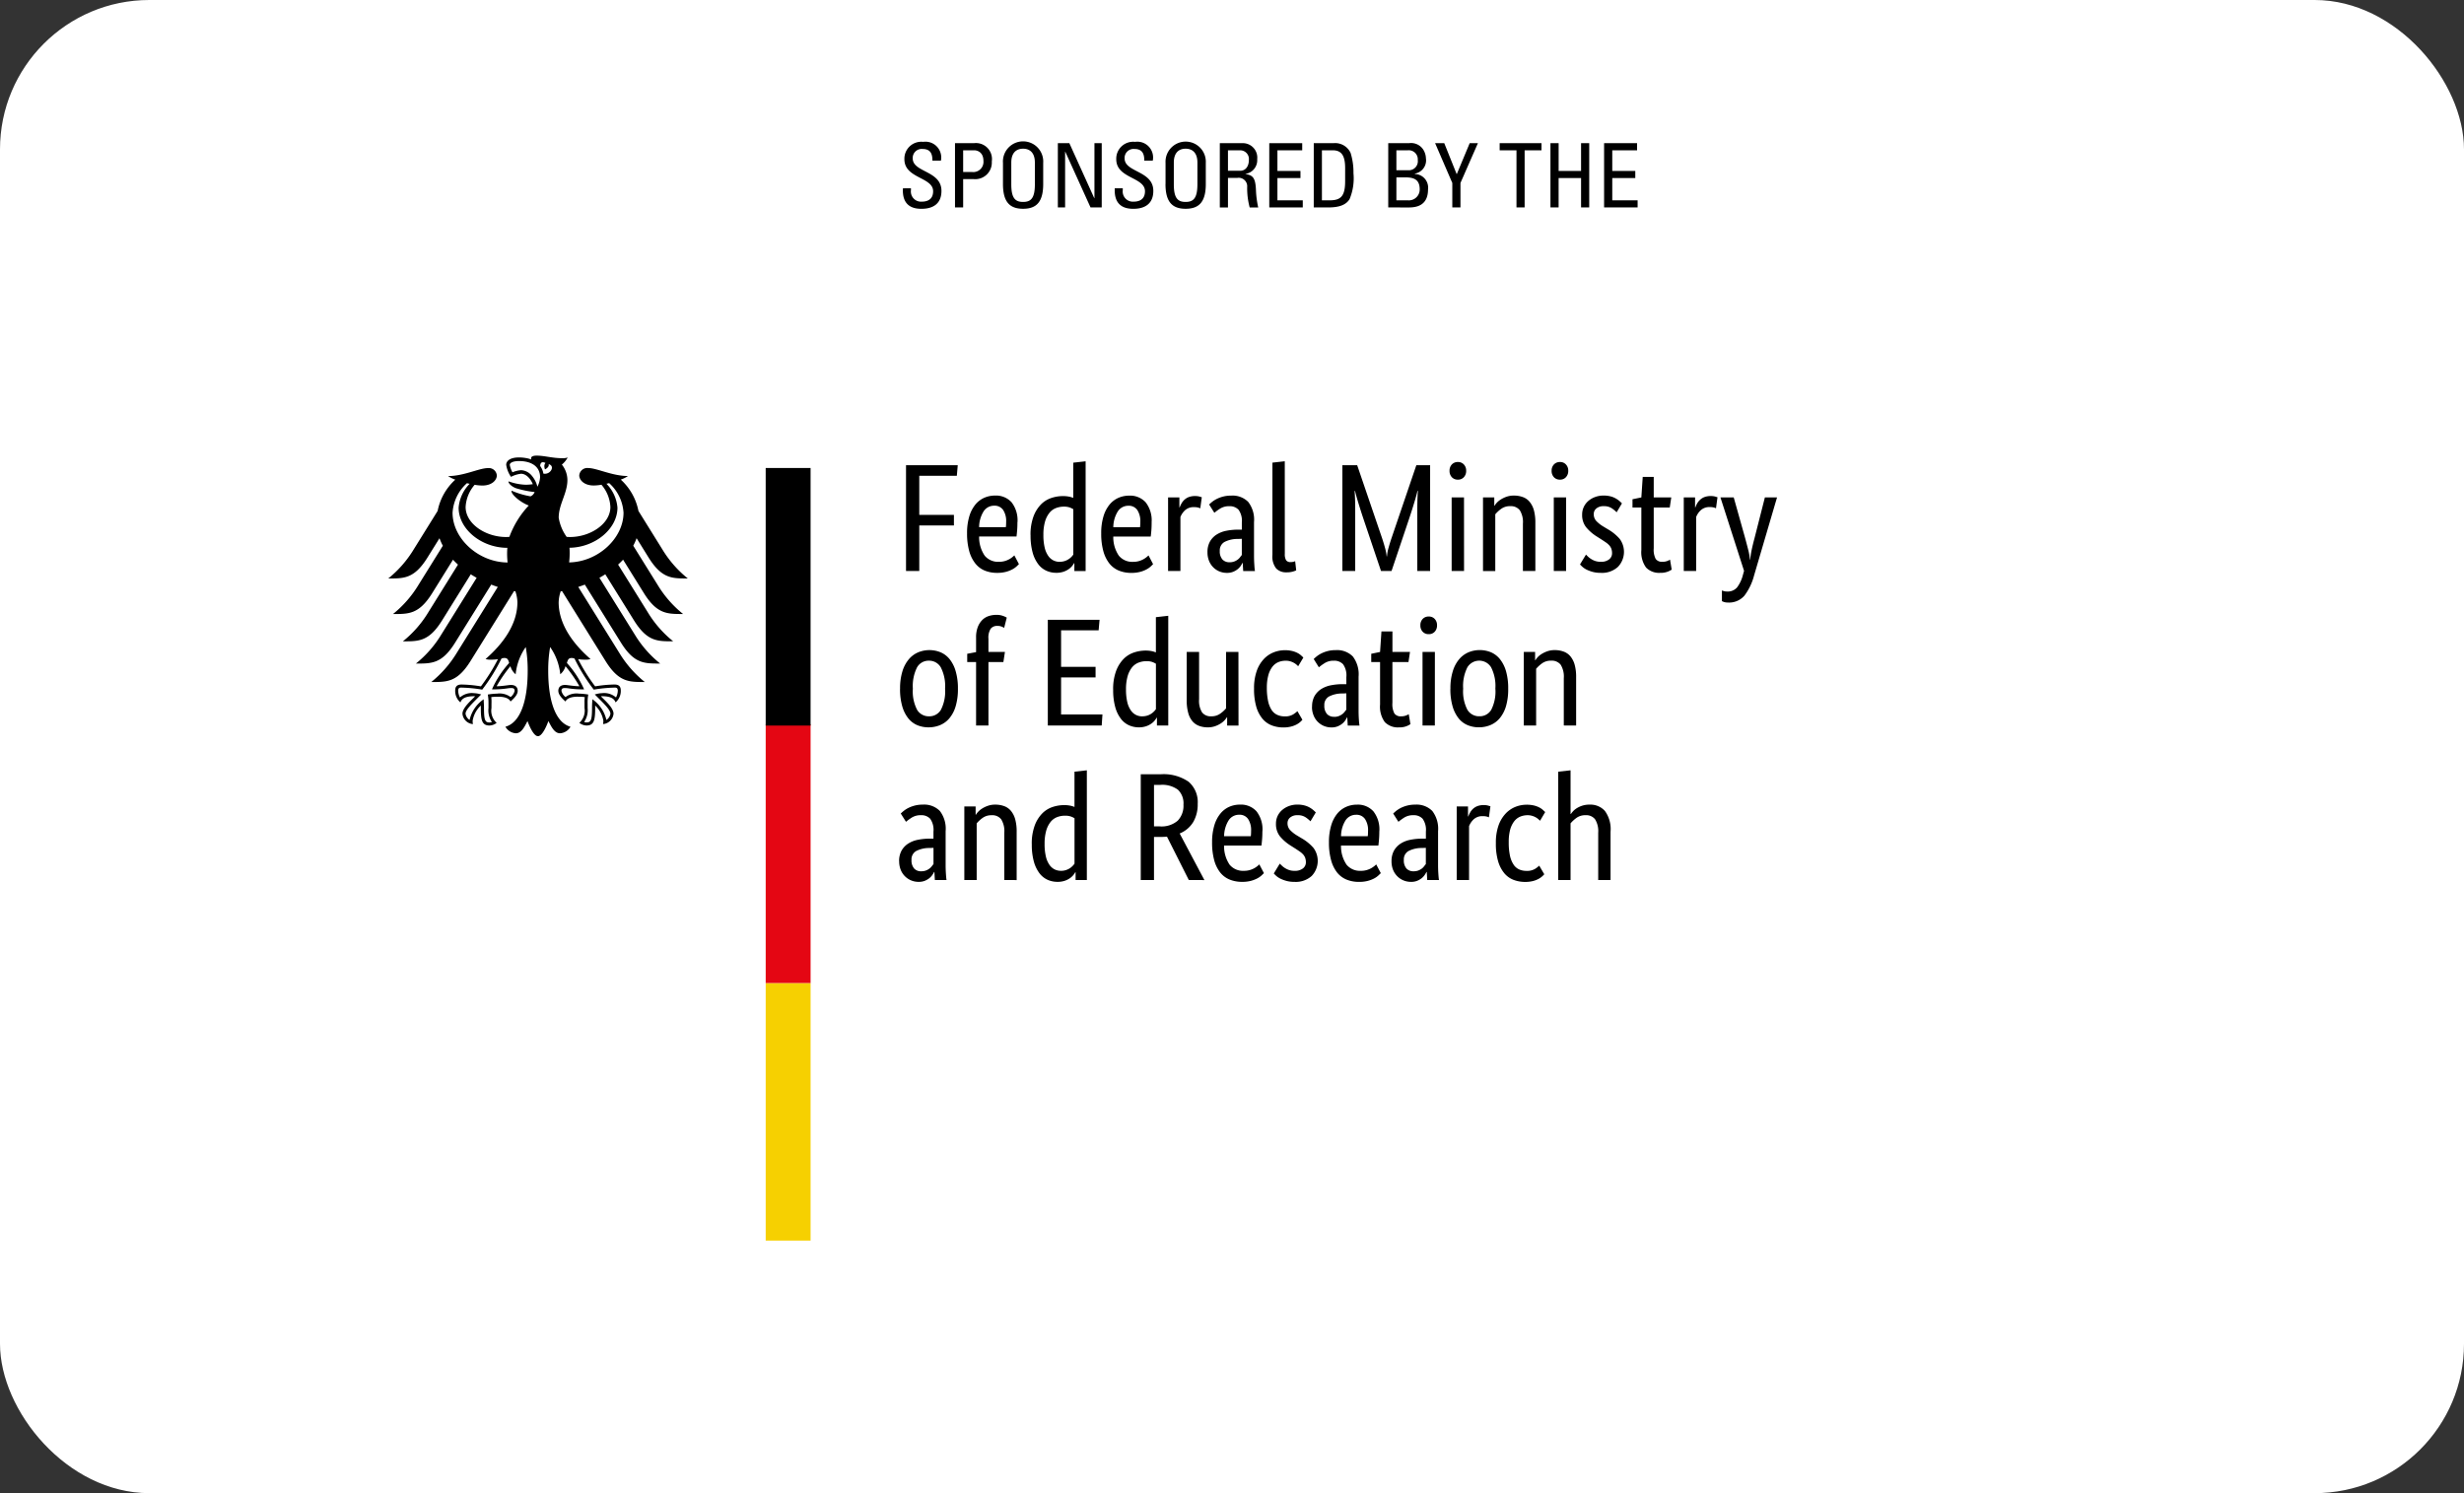<?xml version="1.0" encoding="UTF-8"?>
<svg xmlns="http://www.w3.org/2000/svg" xmlns:xlink="http://www.w3.org/1999/xlink" width="330" height="200" viewBox="0 0 330 200">
  <rect x="0" y="0" width="330" height="200" fill="#333333" stroke="none"/>
  <defs>
    <clipPath id="clip-path">
      <rect id="Rechteck_60" data-name="Rechteck 60" width="186" height="147.171" fill="none"></rect>
    </clipPath>
  </defs>
  <g id="logo_fmer" transform="translate(-1178 -8665)">
    <rect id="Rechteck_58" data-name="Rechteck 58" width="330" height="200" rx="20" transform="translate(1178 8665)" fill="#fff"></rect>
    <g id="Gruppe_90" data-name="Gruppe 90" transform="translate(1230 8684)">
      <g id="Gruppe_89" data-name="Gruppe 89" transform="translate(0 0)" clip-path="url(#clip-path)">
        <path id="Pfad_49" data-name="Pfad 49" d="M50.725,45.84V31.676h6.928l-.122,1.415H52.5v5.234h4.641v1.418H52.5v6.1Zm14.921-6.53c0,.426-.014.79-.04,1.1s-.055.578-.082.811H60.515a4.417,4.417,0,0,0,.747,2.568,2.318,2.318,0,0,0,1.911.82,2.715,2.715,0,0,0,.776-.1,3.023,3.023,0,0,0,.6-.246,2.79,2.79,0,0,0,.429-.288c.115-.095.2-.17.256-.225l.614,1.17c-.069.069-.17.168-.308.3a2.762,2.762,0,0,1-.551.389,3.881,3.881,0,0,1-.859.339,4.476,4.476,0,0,1-1.206.143,4.318,4.318,0,0,1-1.666-.308A3.143,3.143,0,0,1,60,44.824a4.635,4.635,0,0,1-.809-1.642A8.728,8.728,0,0,1,58.9,40.79a7.672,7.672,0,0,1,.3-2.268,4.553,4.553,0,0,1,.808-1.572,3.221,3.221,0,0,1,1.186-.912,3.544,3.544,0,0,1,1.452-.3,2.812,2.812,0,0,1,2.208.893,3.919,3.919,0,0,1,.8,2.678M62.54,37.095a1.658,1.658,0,0,0-1.411.739,4.044,4.044,0,0,0-.614,2.135h3.577a2.2,2.2,0,0,0,.032-.3c.007-.128.011-.268.011-.419a2.671,2.671,0,0,0-.409-1.591,1.372,1.372,0,0,0-1.186-.565M67.4,41.057a6.985,6.985,0,0,1,.389-2.5,4.629,4.629,0,0,1,1-1.622,3.481,3.481,0,0,1,1.39-.871,4.9,4.9,0,0,1,1.554-.257,4.177,4.177,0,0,1,.817.071,2.842,2.842,0,0,1,.572.174v-4.72l1.657-.185v14.7H73.272V44.792h-.043a2.351,2.351,0,0,1-.224.339,2.264,2.264,0,0,1-.449.431,2.768,2.768,0,0,1-.716.37,2.958,2.958,0,0,1-1,.152,3.193,3.193,0,0,1-1.317-.278,2.824,2.824,0,0,1-1.095-.882,4.617,4.617,0,0,1-.746-1.559,8.451,8.451,0,0,1-.276-2.309m3.884,3.551a2.142,2.142,0,0,0,1.227-.36,2.193,2.193,0,0,0,.379-.317,2.4,2.4,0,0,0,.234-.288V37.567a2.473,2.473,0,0,0-.521-.247,2.341,2.341,0,0,0-.746-.1,2.919,2.919,0,0,0-1.073.2,2.069,2.069,0,0,0-.868.646,3.36,3.36,0,0,0-.584,1.17,6.246,6.246,0,0,0-.214,1.764,7.171,7.171,0,0,0,.173,1.716,3.247,3.247,0,0,0,.481,1.107,1.838,1.838,0,0,0,.7.606,1.877,1.877,0,0,0,.817.185m12.326-5.3c0,.426-.014.79-.038,1.1s-.056.578-.084.811H78.484a4.387,4.387,0,0,0,.747,2.568,2.314,2.314,0,0,0,1.911.82,2.706,2.706,0,0,0,.775-.1,2.881,2.881,0,0,0,.6-.246,2.808,2.808,0,0,0,.43-.288c.115-.095.2-.17.257-.225l.611,1.17c-.069.069-.169.168-.306.3a2.737,2.737,0,0,1-.552.389,3.868,3.868,0,0,1-.857.339,4.476,4.476,0,0,1-1.206.143,4.3,4.3,0,0,1-1.665-.308,3.152,3.152,0,0,1-1.269-.953,4.656,4.656,0,0,1-.806-1.642,8.723,8.723,0,0,1-.287-2.392,7.624,7.624,0,0,1,.3-2.268,4.551,4.551,0,0,1,.806-1.572,3.243,3.243,0,0,1,1.186-.912,3.538,3.538,0,0,1,1.451-.3,2.806,2.806,0,0,1,2.208.893,3.912,3.912,0,0,1,.8,2.678m-3.106-2.216a1.658,1.658,0,0,0-1.411.739,4.057,4.057,0,0,0-.613,2.135H82.06a2.448,2.448,0,0,0,.032-.3c.007-.128.011-.268.011-.419a2.68,2.68,0,0,0-.409-1.591,1.372,1.372,0,0,0-1.186-.565m9.628.349a1.223,1.223,0,0,0-.265-.1,2,2,0,0,0-.551-.062A1.687,1.687,0,0,0,88.1,37.7a2.459,2.459,0,0,0-.625.912V45.84H85.822V35.987h1.514V37.32h.04a3.289,3.289,0,0,1,.267-.565,1.973,1.973,0,0,1,.409-.492,1.807,1.807,0,0,1,.582-.339,2.394,2.394,0,0,1,.806-.122,2.094,2.094,0,0,1,.563.062c.146.04.256.076.335.1Zm.963,5.891a2.85,2.85,0,0,1,.327-1.436,2.674,2.674,0,0,1,.878-.934,3.777,3.777,0,0,1,1.3-.514,7.808,7.808,0,0,1,1.585-.154H95.7v-.944a2.547,2.547,0,0,0-.44-1.724,1.613,1.613,0,0,0-1.238-.473,2.2,2.2,0,0,0-1.225.319,6.991,6.991,0,0,0-.776.563l-.7-1.109c.11-.109.25-.232.419-.37a3.5,3.5,0,0,1,.625-.389,4.316,4.316,0,0,1,.837-.308,4.2,4.2,0,0,1,1.063-.124,2.955,2.955,0,0,1,2.289.842,3.9,3.9,0,0,1,.778,2.709v4.5c0,.423.014.837.044,1.239a8.018,8.018,0,0,0,.08.813H95.883l-.065-1.089h-.041a2.431,2.431,0,0,1-.243.422,2.09,2.09,0,0,1-.411.43,2.375,2.375,0,0,1-.593.339,2.118,2.118,0,0,1-.816.143,2.6,2.6,0,0,1-1.032-.2,2.539,2.539,0,0,1-.838-.574,2.587,2.587,0,0,1-.552-.874,3.022,3.022,0,0,1-.194-1.1M94.06,44.67a1.705,1.705,0,0,0,.615-.1,1.93,1.93,0,0,0,.459-.246A1.569,1.569,0,0,0,95.461,44c.091-.115.166-.214.236-.3V41.529l-.532.019a3.8,3.8,0,0,0-1.8.411,1.287,1.287,0,0,0-.618,1.191,1.635,1.635,0,0,0,.349,1.14,1.243,1.243,0,0,0,.96.379m7.4-1.129a1.594,1.594,0,0,0,.172.861.69.69,0,0,0,.6.246,1.466,1.466,0,0,0,.378-.04,1.378,1.378,0,0,0,.236-.082l.141,1.232a3.7,3.7,0,0,1-.451.163,3.009,3.009,0,0,1-.876.1,1.826,1.826,0,0,1-1.35-.512,2.565,2.565,0,0,1-.51-1.827V31.327l1.655-.185Zm19.461-11.864V45.84H119.2V37.854q0-.616.008-1.15t.032-.944c.014-.273.027-.485.041-.636h-.062q-.1.472-.419,1.529t-.724,2.268L115.75,45.84h-1.41l-2.331-6.918q-.406-1.212-.724-2.268t-.419-1.529h-.059c.011.163.023.382.037.657s.025.585.033.934.008.728.008,1.139V45.84h-1.72V31.676h1.985l3.333,9.77c.15.452.284.893.4,1.323a6.421,6.421,0,0,1,.214,1.12h.04a5.38,5.38,0,0,1,.2-1.109q.173-.637.4-1.313l3.333-9.791ZM125.46,45.84H123.8V35.987h1.655Zm-.816-12.235a1.066,1.066,0,0,1-.82-.328,1.212,1.212,0,0,1-.306-.863,1.184,1.184,0,0,1,.306-.841,1.071,1.071,0,0,1,.82-.328,1.032,1.032,0,0,1,.791.328,1.174,1.174,0,0,1,.309.841,1.2,1.2,0,0,1-.309.863,1.027,1.027,0,0,1-.791.328m8.7,12.235V39.495a2.975,2.975,0,0,0-.419-1.794,1.511,1.511,0,0,0-1.279-.544,1.965,1.965,0,0,0-1.224.37,4.332,4.332,0,0,0-.778.718v7.6H128V35.987h1.51v1.107h.043a2.088,2.088,0,0,1,.264-.36,2.605,2.605,0,0,1,.534-.451,3.8,3.8,0,0,1,.775-.381,2.988,2.988,0,0,1,1.022-.163,3.439,3.439,0,0,1,1.186.2,2.09,2.09,0,0,1,.9.625,3.064,3.064,0,0,1,.577,1.12,6.236,6.236,0,0,1,.2,1.694V45.84Zm5.785,0H137.48V35.987h1.653Zm-.816-12.235a1.06,1.06,0,0,1-.817-.328,1.2,1.2,0,0,1-.306-.863,1.173,1.173,0,0,1,.306-.841,1.065,1.065,0,0,1,.817-.328,1.032,1.032,0,0,1,.794.328,1.174,1.174,0,0,1,.309.841,1.2,1.2,0,0,1-.309.863,1.027,1.027,0,0,1-.794.328m7.583,4.373a3.964,3.964,0,0,0-.593-.5,1.84,1.84,0,0,0-1.124-.319,1.466,1.466,0,0,0-1,.308.947.947,0,0,0-.346.739,1.331,1.331,0,0,0,.317.912,4.412,4.412,0,0,0,.971.771l.614.37a6.091,6.091,0,0,1,1.573,1.283,2.912,2.912,0,0,1-.236,3.746,3.149,3.149,0,0,1-2.322.8,3.95,3.95,0,0,1-1.04-.122,4.672,4.672,0,0,1-.79-.287,2.6,2.6,0,0,1-.561-.359,3.41,3.41,0,0,1-.367-.36l.8-1.315c.08.084.176.177.291.288a2.617,2.617,0,0,0,.422.317,2.5,2.5,0,0,0,.55.257,2.262,2.262,0,0,0,.72.1,1.689,1.689,0,0,0,1.121-.328,1.015,1.015,0,0,0,.387-.8,1.852,1.852,0,0,0-.089-.606,1.468,1.468,0,0,0-.276-.46,2.746,2.746,0,0,0-.448-.392c-.18-.122-.385-.26-.617-.409l-.615-.392a5.872,5.872,0,0,1-1.436-1.252,2.619,2.619,0,0,1-.525-1.684,2.345,2.345,0,0,1,.217-1.015,2.41,2.41,0,0,1,.6-.8,2.93,2.93,0,0,1,.909-.533,3.187,3.187,0,0,1,1.117-.2,3.708,3.708,0,0,1,.98.113,2.8,2.8,0,0,1,.7.288,3.2,3.2,0,0,1,.492.348c.132.117.234.216.316.3Zm7.113-.637h-2.144V42.8a2.694,2.694,0,0,0,.262,1.426,1.025,1.025,0,0,0,.9.381,1.769,1.769,0,0,0,.633-.1,2.4,2.4,0,0,0,.389-.184l.223,1.334a2.86,2.86,0,0,1-.492.256,2.576,2.576,0,0,1-1.04.174,2.424,2.424,0,0,1-1.9-.708,3.5,3.5,0,0,1-.633-2.351V37.341h-1.186V36.232l1.186-.245.185-2.75h1.473v2.75h2.348Zm6.194.1a1.277,1.277,0,0,0-.271-.1,1.982,1.982,0,0,0-.547-.062,1.693,1.693,0,0,0-1.219.422,2.394,2.394,0,0,0-.62.912V45.84h-1.658V35.987h1.513V37.32h.041a3.262,3.262,0,0,1,.262-.565,2.05,2.05,0,0,1,.414-.492,1.771,1.771,0,0,1,.581-.339,2.391,2.391,0,0,1,.805-.122,2.126,2.126,0,0,1,.565.062c.142.04.254.076.335.1Zm8.175-1.456-3.066,10.426a7.736,7.736,0,0,1-1.3,2.731,2.718,2.718,0,0,1-2.22.923,1.634,1.634,0,0,1-.512-.071,3.031,3.031,0,0,1-.282-.114V48.446c.07.027.157.058.264.092a1.538,1.538,0,0,0,.429.052,1.639,1.639,0,0,0,1.339-.555,4.732,4.732,0,0,0,.789-1.7l.143-.512L159.8,35.987h1.779l1.532,5.459c.15.562.29,1.084.411,1.57a7.792,7.792,0,0,1,.225,1.3h.04a10.6,10.6,0,0,1,.194-1.294c.1-.478.228-1,.378-1.559l1.393-5.48ZM49.929,61.611a7.711,7.711,0,0,1,.316-2.34,4.544,4.544,0,0,1,.859-1.61,3.349,3.349,0,0,1,1.247-.925,3.942,3.942,0,0,1,3.014,0,3.126,3.126,0,0,1,1.206.925,4.56,4.56,0,0,1,.806,1.61,8.16,8.16,0,0,1,.3,2.34,7.986,7.986,0,0,1-.308,2.36,4.476,4.476,0,0,1-.848,1.611,3.261,3.261,0,0,1-1.257.912,4.011,4.011,0,0,1-1.514.288,3.9,3.9,0,0,1-1.511-.288,3.045,3.045,0,0,1-1.206-.912,4.642,4.642,0,0,1-.808-1.6,8.287,8.287,0,0,1-.3-2.371m6.03,0a5.47,5.47,0,0,0-.573-2.863,1.8,1.8,0,0,0-1.595-.893,1.775,1.775,0,0,0-1.584.893,5.569,5.569,0,0,0-.562,2.863,5.31,5.31,0,0,0,.573,2.833,1.809,1.809,0,0,0,1.594.861,1.787,1.787,0,0,0,1.584-.861,5.377,5.377,0,0,0,.563-2.833m7.809-3.572h-2v8.5H60.108v-8.5H58.921V56.931l1.187-.225v-1.97a3.789,3.789,0,0,1,.224-1.377,2.718,2.718,0,0,1,.593-.944,2.146,2.146,0,0,1,.859-.533,3.251,3.251,0,0,1,1.043-.165,2.468,2.468,0,0,1,.9.144,2.823,2.823,0,0,1,.49.225l-.348,1.375a1.922,1.922,0,0,0-.348-.174,1.448,1.448,0,0,0-.551-.092,1.1,1.1,0,0,0-.9.37,2.194,2.194,0,0,0-.306,1.356v1.764h2.208ZM76.522,53.79H71.493v4.887h4.619v1.415H71.493v4.968h5.54l-.1,1.478H69.715V52.374h6.931Zm1.943,7.965a7.017,7.017,0,0,1,.387-2.5,4.607,4.607,0,0,1,1-1.622,3.5,3.5,0,0,1,1.392-.872A4.943,4.943,0,0,1,82.8,56.5a4.042,4.042,0,0,1,.816.073,2.72,2.72,0,0,1,.573.174v-4.72l1.657-.187v14.7H84.33V65.489h-.041a2.162,2.162,0,0,1-.225.339,2.263,2.263,0,0,1-.449.431,2.714,2.714,0,0,1-.714.37,2.965,2.965,0,0,1-1,.154,3.187,3.187,0,0,1-1.316-.278,2.836,2.836,0,0,1-1.094-.883,4.58,4.58,0,0,1-.747-1.559,8.391,8.391,0,0,1-.275-2.308m3.882,3.55a2.176,2.176,0,0,0,.7-.1,2.089,2.089,0,0,0,.533-.257,2.265,2.265,0,0,0,.375-.317,2.1,2.1,0,0,0,.236-.287V58.266a2.441,2.441,0,0,0-.521-.247,2.342,2.342,0,0,0-.747-.1,2.934,2.934,0,0,0-1.073.2,2.107,2.107,0,0,0-.87.646,3.393,3.393,0,0,0-.581,1.17,6.3,6.3,0,0,0-.216,1.764,7.222,7.222,0,0,0,.174,1.714,3.2,3.2,0,0,0,.481,1.107,1.8,1.8,0,0,0,1.513.791m12.9,1.232H93.733V65.429H93.7a2.173,2.173,0,0,1-.268.359,2.654,2.654,0,0,1-.521.452,3.7,3.7,0,0,1-.768.381,2.885,2.885,0,0,1-1,.163,3.312,3.312,0,0,1-1.175-.2,2.157,2.157,0,0,1-.89-.625,2.916,2.916,0,0,1-.561-1.12,6.208,6.208,0,0,1-.2-1.694V56.685h1.658v6.343a2.963,2.963,0,0,0,.4,1.754,1.451,1.451,0,0,0,1.236.523,1.979,1.979,0,0,0,1.2-.36,4.128,4.128,0,0,0,.779-.707V56.685h1.655Zm7.99-7.945c-.04-.04-.1-.1-.191-.184a2.2,2.2,0,0,0-.338-.246,2.362,2.362,0,0,0-.493-.216,2.1,2.1,0,0,0-.653-.092,2.539,2.539,0,0,0-.992.194,1.985,1.985,0,0,0-.794.628,3.24,3.24,0,0,0-.534,1.117,6.24,6.24,0,0,0-.2,1.673,8.326,8.326,0,0,0,.174,1.827,3.543,3.543,0,0,0,.481,1.18,1.77,1.77,0,0,0,.749.636,2.346,2.346,0,0,0,.969.2,2.069,2.069,0,0,0,1.154-.267,3.826,3.826,0,0,0,.566-.431l.67,1.15a2.87,2.87,0,0,1-.293.3,2.669,2.669,0,0,1-.5.339,3.427,3.427,0,0,1-.749.278,4.039,4.039,0,0,1-1.011.113,4.33,4.33,0,0,1-1.529-.267,3.045,3.045,0,0,1-1.252-.883,4.427,4.427,0,0,1-.837-1.6,8.415,8.415,0,0,1-.306-2.443,6.906,6.906,0,0,1,.368-2.4,4.447,4.447,0,0,1,.963-1.591,3.627,3.627,0,0,1,1.315-.882,4.066,4.066,0,0,1,1.46-.279,4.118,4.118,0,0,1,.974.1,3.161,3.161,0,0,1,.716.257,2.222,2.222,0,0,1,.489.327c.131.117.235.217.319.3Zm1.863,5.44a2.881,2.881,0,0,1,.324-1.437,2.724,2.724,0,0,1,.878-.934,3.8,3.8,0,0,1,1.3-.514A8.024,8.024,0,0,1,109.186,61h.512v-.944a2.555,2.555,0,0,0-.44-1.724,1.6,1.6,0,0,0-1.236-.473,2.192,2.192,0,0,0-1.224.319,7.185,7.185,0,0,0-.78.563l-.692-1.109a5.062,5.062,0,0,1,.418-.368,3.521,3.521,0,0,1,.622-.39,4.273,4.273,0,0,1,.838-.308,4.2,4.2,0,0,1,1.062-.125,2.97,2.97,0,0,1,2.294.844,3.928,3.928,0,0,1,.776,2.708v4.5c0,.425.012.839.04,1.243a8,8,0,0,0,.084.811h-1.576l-.062-1.089h-.043a2.448,2.448,0,0,1-.245.422,1.955,1.955,0,0,1-.411.431,2.484,2.484,0,0,1-.589.338,2.12,2.12,0,0,1-.819.144,2.611,2.611,0,0,1-1.033-.2,2.556,2.556,0,0,1-.839-.576,2.53,2.53,0,0,1-.548-.872,2.942,2.942,0,0,1-.2-1.1m2.962,1.334a1.708,1.708,0,0,0,.614-.1,1.925,1.925,0,0,0,.459-.246,1.7,1.7,0,0,0,.33-.319c.087-.115.162-.216.234-.3V62.227l-.533.021a3.8,3.8,0,0,0-1.8.411,1.278,1.278,0,0,0-.611,1.19,1.63,1.63,0,0,0,.349,1.14,1.231,1.231,0,0,0,.958.379m9.96-7.328h-2.15V63.5a2.652,2.652,0,0,0,.267,1.427,1.017,1.017,0,0,0,.9.379,1.754,1.754,0,0,0,.633-.1,2.141,2.141,0,0,0,.389-.184l.225,1.334a2.866,2.866,0,0,1-.49.257,2.579,2.579,0,0,1-1.044.174,2.428,2.428,0,0,1-1.9-.708,3.5,3.5,0,0,1-.633-2.352V58.039h-1.183V56.931l1.183-.246.183-2.75h1.473v2.75h2.351Zm3.533,8.5H119.9V56.686h1.655ZM120.736,54.3a1.061,1.061,0,0,1-.817-.328,1.2,1.2,0,0,1-.306-.863,1.174,1.174,0,0,1,.306-.842,1.06,1.06,0,0,1,.817-.327,1.037,1.037,0,0,1,.8.327,1.186,1.186,0,0,1,.306.842,1.214,1.214,0,0,1-.306.863,1.038,1.038,0,0,1-.8.328m2.9,7.307a7.58,7.58,0,0,1,.319-2.34,4.5,4.5,0,0,1,.853-1.61,3.382,3.382,0,0,1,1.247-.925,3.955,3.955,0,0,1,3.02,0,3.132,3.132,0,0,1,1.2.925,4.631,4.631,0,0,1,.808,1.61,8.276,8.276,0,0,1,.291,2.34,8.046,8.046,0,0,1-.3,2.36,4.5,4.5,0,0,1-.848,1.611,3.264,3.264,0,0,1-1.261.912,3.982,3.982,0,0,1-1.511.288,3.9,3.9,0,0,1-1.511-.288,3.049,3.049,0,0,1-1.208-.912,4.641,4.641,0,0,1-.806-1.6,8.288,8.288,0,0,1-.3-2.371m6.025,0a5.476,5.476,0,0,0-.569-2.863,1.861,1.861,0,0,0-3.179,0,5.567,5.567,0,0,0-.563,2.863,5.326,5.326,0,0,0,.571,2.833,1.82,1.82,0,0,0,1.6.861,1.789,1.789,0,0,0,1.585-.861,5.4,5.4,0,0,0,.558-2.833m9.163,4.926V60.195a3.013,3.013,0,0,0-.418-1.8,1.517,1.517,0,0,0-1.28-.543,1.982,1.982,0,0,0-1.227.37,4.505,4.505,0,0,0-.78.718v7.594h-1.653V56.685h1.515v1.109h.041a1.922,1.922,0,0,1,.262-.36,2.542,2.542,0,0,1,.532-.451,3.687,3.687,0,0,1,.78-.381,2.971,2.971,0,0,1,1.019-.165,3.441,3.441,0,0,1,1.187.2,2.131,2.131,0,0,1,.9.626,3.041,3.041,0,0,1,.574,1.118,6.084,6.084,0,0,1,.2,1.694v6.465ZM49.8,84.731a2.86,2.86,0,0,1,.328-1.436,2.664,2.664,0,0,1,.879-.934,3.666,3.666,0,0,1,1.3-.514,7.8,7.8,0,0,1,1.584-.154H54.4v-.945a2.56,2.56,0,0,0-.44-1.724,1.606,1.606,0,0,0-1.236-.473,2.224,2.224,0,0,0-1.228.319,7.5,7.5,0,0,0-.775.565l-.7-1.107a5.06,5.06,0,0,1,.419-.37,3.412,3.412,0,0,1,.624-.392,4.354,4.354,0,0,1,.838-.306,4.18,4.18,0,0,1,1.062-.125,2.956,2.956,0,0,1,2.29.845,3.907,3.907,0,0,1,.776,2.708v4.494q0,.637.041,1.242t.081.812H54.587l-.06-1.087h-.041a2.608,2.608,0,0,1-.245.42,2.119,2.119,0,0,1-.409.431,2.5,2.5,0,0,1-.592.338,2.123,2.123,0,0,1-.819.143A2.557,2.557,0,0,1,50,85.83a3.039,3.039,0,0,1-.194-1.1m2.963,1.331a1.688,1.688,0,0,0,.614-.1,1.938,1.938,0,0,0,.46-.245,1.683,1.683,0,0,0,.327-.32c.088-.115.166-.216.235-.3V82.924l-.532.021a3.8,3.8,0,0,0-1.8.411,1.284,1.284,0,0,0-.613,1.191,1.637,1.637,0,0,0,.348,1.139,1.227,1.227,0,0,0,.959.376m11.121,1.173V80.891A2.982,2.982,0,0,0,63.47,79.1a1.506,1.506,0,0,0-1.276-.545,1.988,1.988,0,0,0-1.227.37,4.386,4.386,0,0,0-.778.72v7.594H58.534V77.381h1.513v1.111h.04a1.941,1.941,0,0,1,.265-.361,2.659,2.659,0,0,1,.532-.451,3.638,3.638,0,0,1,.779-.379,2.919,2.919,0,0,1,1.021-.166,3.439,3.439,0,0,1,1.186.2,2.142,2.142,0,0,1,.9.628,3.042,3.042,0,0,1,.573,1.118,6.081,6.081,0,0,1,.2,1.693v6.466Zm3.679-4.781a7,7,0,0,1,.389-2.507,4.571,4.571,0,0,1,1-1.62,3.484,3.484,0,0,1,1.39-.872A4.913,4.913,0,0,1,71.9,77.2a3.97,3.97,0,0,1,.817.074,2.5,2.5,0,0,1,.571.174V72.724l1.655-.185v14.7H73.436V86.188h-.043a2.3,2.3,0,0,1-.224.339,2.338,2.338,0,0,1-.449.43,2.748,2.748,0,0,1-.716.371,2.953,2.953,0,0,1-1,.152,3.231,3.231,0,0,1-1.317-.276,2.862,2.862,0,0,1-1.095-.883,4.663,4.663,0,0,1-.746-1.561,8.436,8.436,0,0,1-.276-2.307M71.453,86a2.1,2.1,0,0,0,.694-.1,2.172,2.172,0,0,0,.532-.254,2.14,2.14,0,0,0,.378-.32,2.176,2.176,0,0,0,.235-.287V78.962a2.468,2.468,0,0,0-.521-.245,2.347,2.347,0,0,0-.747-.1,2.916,2.916,0,0,0-1.072.194,2.081,2.081,0,0,0-.87.646,3.375,3.375,0,0,0-.583,1.169,6.321,6.321,0,0,0-.214,1.768A7.057,7.057,0,0,0,69.46,84.1a3.166,3.166,0,0,0,.479,1.106,1.874,1.874,0,0,0,.7.61,1.9,1.9,0,0,0,.819.183M88.6,87.235l-2.925-5.81c-.148.014-.306.025-.47.03s-.327.011-.492.011h-.776v5.769H82.163V73.071H84.8a5.889,5.889,0,0,1,3.772,1,3.6,3.6,0,0,1,1.217,2.965,4.661,4.661,0,0,1-.593,2.422A3.8,3.8,0,0,1,87.375,81l3.312,6.24Zm-.717-10.1a2.512,2.512,0,0,0-.746-2,3.524,3.524,0,0,0-2.341-.646h-.859V80.05h.776a3.317,3.317,0,0,0,2.393-.758,2.875,2.875,0,0,0,.776-2.157m10.57,3.572c0,.426-.014.79-.041,1.1s-.054.578-.08.812h-5.01a4.421,4.421,0,0,0,.743,2.563A2.326,2.326,0,0,0,95.982,86a2.657,2.657,0,0,0,.778-.1,2.9,2.9,0,0,0,.6-.245,3.258,3.258,0,0,0,.429-.287c.115-.1.2-.173.253-.227l.617,1.17c-.07.067-.174.166-.309.3A2.805,2.805,0,0,1,97.8,87a4.079,4.079,0,0,1-.861.338,4.472,4.472,0,0,1-1.2.143,4.373,4.373,0,0,1-1.669-.308A3.138,3.138,0,0,1,92.8,86.22,4.585,4.585,0,0,1,92,84.577a8.829,8.829,0,0,1-.284-2.39,7.772,7.772,0,0,1,.3-2.269,4.473,4.473,0,0,1,.805-1.57A3.233,3.233,0,0,1,94,77.433a3.556,3.556,0,0,1,1.451-.3,2.809,2.809,0,0,1,2.209.893,3.928,3.928,0,0,1,.8,2.679m-3.108-2.215a1.65,1.65,0,0,0-1.411.738,4.053,4.053,0,0,0-.613,2.135H96.9a2.086,2.086,0,0,0,.029-.3c.008-.131.011-.271.011-.42a2.665,2.665,0,0,0-.408-1.591,1.37,1.37,0,0,0-1.186-.563m9.546.881a4.33,4.33,0,0,0-.595-.5,1.842,1.842,0,0,0-1.125-.319,1.457,1.457,0,0,0-1,.309.95.95,0,0,0-.352.738,1.329,1.329,0,0,0,.319.914,4.438,4.438,0,0,0,.971.769l.615.37a6.1,6.1,0,0,1,1.572,1.283,2.927,2.927,0,0,1-.234,3.748,3.165,3.165,0,0,1-2.32.8,3.984,3.984,0,0,1-1.041-.122,4.569,4.569,0,0,1-.789-.287,2.666,2.666,0,0,1-.565-.36,3.681,3.681,0,0,1-.367-.36l.8-1.313c.084.084.18.176.3.287a2.6,2.6,0,0,0,.971.574,2.139,2.139,0,0,0,.713.1,1.7,1.7,0,0,0,1.125-.328,1.009,1.009,0,0,0,.389-.8,1.8,1.8,0,0,0-.091-.6,1.441,1.441,0,0,0-.275-.462,2.64,2.64,0,0,0-.451-.39c-.18-.124-.381-.262-.614-.411l-.614-.39a5.965,5.965,0,0,1-1.441-1.253,2.636,2.636,0,0,1-.521-1.684,2.345,2.345,0,0,1,.214-1.014,2.4,2.4,0,0,1,.6-.8A2.916,2.916,0,0,1,102,77.33a3.164,3.164,0,0,1,1.113-.2,3.681,3.681,0,0,1,.979.114,2.834,2.834,0,0,1,.706.287,3.512,3.512,0,0,1,.493.349c.126.115.236.216.315.3Zm9.22,1.334c0,.426-.014.79-.04,1.1s-.056.578-.084.812h-5.006a4.391,4.391,0,0,0,.743,2.563,2.323,2.323,0,0,0,1.912.822,2.666,2.666,0,0,0,.779-.1,2.949,2.949,0,0,0,.6-.245,3.477,3.477,0,0,0,.43-.287c.113-.1.2-.173.251-.227l.615,1.17c-.07.067-.172.166-.309.3a2.736,2.736,0,0,1-.547.392,4.078,4.078,0,0,1-.861.338,4.479,4.479,0,0,1-1.2.143,4.353,4.353,0,0,1-1.669-.308,3.164,3.164,0,0,1-1.269-.953,4.6,4.6,0,0,1-.8-1.643,8.706,8.706,0,0,1-.29-2.39,7.724,7.724,0,0,1,.3-2.269,4.5,4.5,0,0,1,.805-1.57,3.271,3.271,0,0,1,1.188-.914,3.568,3.568,0,0,1,1.449-.3,2.8,2.8,0,0,1,2.208.893,3.907,3.907,0,0,1,.8,2.679m-3.108-2.215a1.658,1.658,0,0,0-1.414.738,4.055,4.055,0,0,0-.609,2.135h3.576a2.049,2.049,0,0,0,.03-.3c.008-.131.011-.271.011-.42a2.665,2.665,0,0,0-.411-1.591,1.369,1.369,0,0,0-1.184-.563m4.742,6.238a2.875,2.875,0,0,1,.327-1.436,2.715,2.715,0,0,1,.879-.934,3.666,3.666,0,0,1,1.3-.514,7.808,7.808,0,0,1,1.585-.154h.51v-.945a2.56,2.56,0,0,0-.44-1.724,1.6,1.6,0,0,0-1.232-.473,2.218,2.218,0,0,0-1.231.319,7.9,7.9,0,0,0-.778.565l-.7-1.107a5.345,5.345,0,0,1,.42-.37,3.651,3.651,0,0,1,.622-.392,4.35,4.35,0,0,1,.841-.306,4.165,4.165,0,0,1,1.062-.125,2.96,2.96,0,0,1,2.291.845,3.921,3.921,0,0,1,.776,2.708v4.494c0,.425.012.838.04,1.242s.056.675.081.812h-1.573l-.062-1.087h-.04a2.874,2.874,0,0,1-.247.42,2.111,2.111,0,0,1-.408.431,2.477,2.477,0,0,1-.592.338,2.118,2.118,0,0,1-.819.143,2.574,2.574,0,0,1-1.033-.206,2.507,2.507,0,0,1-.835-.574,2.617,2.617,0,0,1-.555-.871,3.1,3.1,0,0,1-.192-1.1m2.967,1.331a1.719,1.719,0,0,0,.614-.1,2.08,2.08,0,0,0,.456-.245,1.559,1.559,0,0,0,.324-.32c.089-.115.169-.216.236-.3V82.924l-.53.021a3.777,3.777,0,0,0-1.8.411,1.279,1.279,0,0,0-.617,1.191,1.644,1.644,0,0,0,.346,1.139,1.243,1.243,0,0,0,.966.376M128.79,78.84a1.3,1.3,0,0,0-.267-.1,2.012,2.012,0,0,0-.549-.059,1.692,1.692,0,0,0-1.219.42,2.489,2.489,0,0,0-.622.912v7.226h-1.655V77.381h1.514v1.337h.04a3.236,3.236,0,0,1,.265-.565,2.041,2.041,0,0,1,.408-.495,1.892,1.892,0,0,1,.583-.338,2.361,2.361,0,0,1,.808-.124,2.1,2.1,0,0,1,.563.063c.146.041.256.074.335.1Zm6.85.452c-.043-.041-.107-.1-.2-.185a2.2,2.2,0,0,0-.337-.246,2.241,2.241,0,0,0-.493-.214,2.022,2.022,0,0,0-.653-.095,2.555,2.555,0,0,0-.992.2,1.982,1.982,0,0,0-.794.626,3.27,3.27,0,0,0-.537,1.12,6.37,6.37,0,0,0-.188,1.673,8.37,8.37,0,0,0,.169,1.827,3.457,3.457,0,0,0,.486,1.179,1.753,1.753,0,0,0,.743.637,2.346,2.346,0,0,0,.969.194,2.088,2.088,0,0,0,1.159-.268,3.875,3.875,0,0,0,.558-.43l.676,1.15a3.269,3.269,0,0,1-.3.3,2.626,2.626,0,0,1-.5.339,3.313,3.313,0,0,1-.746.279,4.14,4.14,0,0,1-1.011.111,4.318,4.318,0,0,1-1.533-.268,3.013,3.013,0,0,1-1.25-.881,4.488,4.488,0,0,1-.837-1.6,8.275,8.275,0,0,1-.306-2.443,6.916,6.916,0,0,1,.365-2.4,4.511,4.511,0,0,1,.966-1.589,3.688,3.688,0,0,1,1.315-.885,4.094,4.094,0,0,1,1.46-.277,4.189,4.189,0,0,1,.974.1,3.207,3.207,0,0,1,.716.258,2.241,2.241,0,0,1,.489.328c.128.117.235.214.319.3Zm7.789,7.943V80.891a2.99,2.99,0,0,0-.422-1.794,1.5,1.5,0,0,0-1.279-.545,1.988,1.988,0,0,0-1.224.37,4.587,4.587,0,0,0-.778.72v7.594h-1.653V72.724l1.653-.185v5.851h.04a3.957,3.957,0,0,1,.26-.33,2.349,2.349,0,0,1,.478-.411,3.336,3.336,0,0,1,.746-.359,3.119,3.119,0,0,1,1.033-.155,2.6,2.6,0,0,1,2.041.845,4.123,4.123,0,0,1,.757,2.789v6.466Z" transform="translate(18.617 11.641)"></path>
        <path id="Pfad_50" data-name="Pfad 50" d="M34.9,44.3c1.76,2.793,3.136,2.746,5.215,2.746a14.893,14.893,0,0,1-3.4-3.884L33.505,38a7.651,7.651,0,0,0-2.363-4.193,4.118,4.118,0,0,0,.963-.481c-2.1,0-4.176-1.069-5.319-1.069a1.077,1.077,0,0,0-1.209,1.025c.048.65.713,1.311,1.944,1.311a6.5,6.5,0,0,0,1.029-.1,4.922,4.922,0,0,1,1.2,2.98c0,2.26-2.691,4.021-5.407,4.021-.154,0-.3-.005-.452-.018a6.1,6.1,0,0,1-1.065-2.57c0-1.794,1.166-3.26,1.166-5.039a3.345,3.345,0,0,0-.743-2.074,3.094,3.094,0,0,0,.782-.953,1.906,1.906,0,0,1-.757.095c-1.3,0-2.363-.342-3.4-.342-.589,0-.749.184-.749.359a.411.411,0,0,0,.026.161,3.385,3.385,0,0,0-.672-.188,5.292,5.292,0,0,0-.984-.088c-1.258,0-1.7.529-1.7.982a3.844,3.844,0,0,0,.642,1.618,3.816,3.816,0,0,1,1.348-.415c.666,0,1.261.637,1.574,1.393a5.935,5.935,0,0,1-.988.076,7.489,7.489,0,0,1-2.228-.441c-.016,0-.049.008-.049.034,0,.173.346.629,1.032.881a13.321,13.321,0,0,0,2.476.506,1.08,1.08,0,0,1-.484.551.3.3,0,0,1-.159.007,11.325,11.325,0,0,1-2.4-.723c-.037-.015-.058.008-.058.047,0,.475,1.223,1.521,2.318,1.922a12.32,12.32,0,0,0-2.6,4.2c-.152.012-.3.018-.453.018-2.716,0-5.407-1.761-5.407-4.021A4.925,4.925,0,0,1,11.57,34.5a6.464,6.464,0,0,0,1.026.1c1.232,0,1.9-.661,1.947-1.311a1.077,1.077,0,0,0-1.21-1.025c-1.143,0-3.222,1.069-5.321,1.069a4.175,4.175,0,0,0,.963.481A7.652,7.652,0,0,0,6.612,38L3.4,43.166A14.915,14.915,0,0,1,0,47.049c2.079,0,3.456.047,5.215-2.746l1.647-2.646a7.2,7.2,0,0,0,.448,1.006L4.035,47.926a14.835,14.835,0,0,1-3.4,3.884c2.079,0,3.458.048,5.216-2.742l2.819-4.534q.315.34.666.658L5.356,51.587a14.779,14.779,0,0,1-3.4,3.881c2.079,0,3.456.052,5.214-2.742l3.88-6.236c.256.162.518.32.787.468L7.1,54.565a14.77,14.77,0,0,1-3.4,3.881c2.08,0,3.458.049,5.215-2.742l4.876-7.836c.288.111.581.217.879.313L9.162,57.035a15.029,15.029,0,0,1-3.4,3.881c2.077,0,3.455.045,5.214-2.743l5.872-9.435c.059.01.12.019.177.032a4.919,4.919,0,0,1,.271,1.46c0,2.965-1.937,5.584-4.263,7.605a1.84,1.84,0,0,0,.648.088,6.135,6.135,0,0,0,1.007-.063,24.214,24.214,0,0,1-2.28,3.639,16.829,16.829,0,0,0-2.6-.246c-.76,0-.845.446-.845.844a2,2,0,0,0,.7,1.55c.14-.353.425-.827,1.827-.827.026,0,.076,0,.14.008-.409.457-1.694,1.5-1.694,2.338a1.535,1.535,0,0,0,1.407,1.388,1.742,1.742,0,0,1-.04-.467,3.62,3.62,0,0,1,1.1-2.029,2.465,2.465,0,0,0-.007.341c0,1.606.144,2.344,1.159,2.344a1.625,1.625,0,0,0,.96-.356,2.193,2.193,0,0,1-.692-1.989c0-.234,0-.464.005-.78a4.4,4.4,0,0,0-.034-.676,4.7,4.7,0,0,1,.789-.049s1.444-.115,1.79.637c.393-.36.96-.87.96-1.429,0-.372-.174-.791-.918-.791-.282,0-1.166.173-1.905.173a18.613,18.613,0,0,1,1.85-2.687,2.147,2.147,0,0,0,.7,1.084,7.666,7.666,0,0,1,1.353-3.647,17.9,17.9,0,0,1,.26,3.176c0,3.991-.956,6.938-2.985,7.5a1.738,1.738,0,0,0,1.4.874c.743,0,1.146-.841,1.559-1.636.214.587.808,2.025,1.4,2.025s1.187-1.438,1.4-2.025c.414.8.816,1.636,1.559,1.636a1.736,1.736,0,0,0,1.4-.874c-2.028-.563-2.984-3.51-2.984-7.5a17.938,17.938,0,0,1,.258-3.176,7.67,7.67,0,0,1,1.355,3.647,2.147,2.147,0,0,0,.7-1.084A18.88,18.88,0,0,1,25.6,61.481c-.74,0-1.627-.173-1.908-.173-.742,0-.916.419-.916.791,0,.559.567,1.069.959,1.429.346-.753,1.791-.637,1.791-.637a4.717,4.717,0,0,1,.79.049,4.4,4.4,0,0,0-.034.676c0,.316,0,.547,0,.78a2.19,2.19,0,0,1-.692,1.989,1.625,1.625,0,0,0,.96.356c1.015,0,1.161-.738,1.161-2.344a2.988,2.988,0,0,0-.007-.341,3.628,3.628,0,0,1,1.1,2.029,1.7,1.7,0,0,1-.041.467,1.535,1.535,0,0,0,1.407-1.388c0-.839-1.284-1.881-1.694-2.338q.1-.008.14-.008c1.4,0,1.686.474,1.827.827a2.006,2.006,0,0,0,.7-1.55c0-.4-.085-.844-.844-.844a16.811,16.811,0,0,0-2.594.246A24.1,24.1,0,0,1,25.43,57.86a6.135,6.135,0,0,0,1.007.063,1.83,1.83,0,0,0,.648-.088c-2.324-2.021-4.264-4.641-4.264-7.605a4.963,4.963,0,0,1,.271-1.46c.059-.012.12-.022.179-.032l5.87,9.435c1.758,2.789,3.138,2.743,5.215,2.743a14.938,14.938,0,0,1-3.4-3.881l-5.51-8.854c.3-.1.591-.2.879-.313L31.2,55.7c1.757,2.792,3.135,2.742,5.214,2.742a14.822,14.822,0,0,1-3.4-3.881l-4.734-7.607c.271-.148.533-.306.786-.468l3.88,6.236c1.76,2.794,3.135,2.742,5.214,2.742a14.831,14.831,0,0,1-3.4-3.881l-3.977-6.395q.35-.317.666-.658l2.82,4.534c1.757,2.79,3.135,2.742,5.215,2.742a14.847,14.847,0,0,1-3.4-3.884l-3.274-5.263a7.2,7.2,0,0,0,.448-1.006ZM8.611,38.243a5.78,5.78,0,0,1,1.925-3.959c.121.03.24.059.361.084a5.151,5.151,0,0,0-1.474,3.2c0,2.875,3.062,5.374,6.528,5.374-.022.246-.034.506-.034.772a10.469,10.469,0,0,0,.066,1.192c-3.919-.023-7.372-3.217-7.372-6.66m5.312,23.585L13.9,61.9h.069a11.966,11.966,0,0,0,1.992-.132,3.709,3.709,0,0,1,.463-.044c.284,0,.5.027.5.379a1.428,1.428,0,0,1-.543.827,2.456,2.456,0,0,0-1.793-.459,9.249,9.249,0,0,0-1.161.107l-.043.005-.047.007.015.129a6.074,6.074,0,0,1,.071.9l0,.349,0,.433a2.814,2.814,0,0,0,.455,1.878,1.05,1.05,0,0,1-.31.056c-.578,0-.747-.254-.747-1.933,0-.337-.019-.654-.032-.864l-.015-.312-.074.056A4.6,4.6,0,0,0,10.891,66a1.215,1.215,0,0,1-.541-.835c0-.482.721-1.2,1.555-2.041l.481-.482.06-.062-.158-.038a3.345,3.345,0,0,0-.8-.132,2.412,2.412,0,0,0-1.885.573,1.989,1.989,0,0,1-.238-.886.5.5,0,0,1,.1-.353.455.455,0,0,1,.321-.078h.023a19.014,19.014,0,0,1,2.746.265l.027.005.019-.023a24.376,24.376,0,0,0,2.559-4.136,1.049,1.049,0,0,1,.424-.077c.389,0,.5.262.606.664a13.449,13.449,0,0,0-2.272,3.466m10.6-4.13a1.057,1.057,0,0,1,.426.077,24.465,24.465,0,0,0,2.559,4.136l.019.023.029-.005a18.97,18.97,0,0,1,2.745-.265h.022a.454.454,0,0,1,.321.078.5.5,0,0,1,.1.353,1.99,1.99,0,0,1-.239.886,2.414,2.414,0,0,0-1.885-.573,3.357,3.357,0,0,0-.8.132l-.074.016-.085.022.543.544c.834.837,1.556,1.559,1.556,2.041a1.219,1.219,0,0,1-.541.835,4.608,4.608,0,0,0-1.805-2.723l-.074-.055-.015.31c-.012.21-.03.528-.03.864,0,1.679-.169,1.933-.749,1.933a1.05,1.05,0,0,1-.31-.056A2.813,2.813,0,0,0,26.7,64.4l0-.433-.005-.349a6.074,6.074,0,0,1,.071-.9l.016-.129-.092-.012a9.225,9.225,0,0,0-1.159-.107,2.45,2.45,0,0,0-1.791.459,1.422,1.422,0,0,1-.543-.827c0-.352.216-.379.5-.379a3.749,3.749,0,0,1,.466.044,11.923,11.923,0,0,0,1.989.132h.069l-.021-.067a13.464,13.464,0,0,0-2.274-3.466c.109-.4.218-.664.6-.664M19.976,34.757a3.63,3.63,0,0,0-.716-1.43,1.973,1.973,0,0,0-1.474-.783,3.628,3.628,0,0,0-1.151.283,3.14,3.14,0,0,1-.363-1.007c0-.25.423-.5,1.228-.5,1.771,0,2.831.8,2.831,2.153a3.206,3.206,0,0,1-.356,1.287m.8-1.754a2.352,2.352,0,0,0-.429-1.021c.011-.349.154-.681.713-.408-.3.31-.069.86-.069.86s.618-.288.489-.7c.918.22.258,1.456-.7,1.265M24.22,44.9a9.923,9.923,0,0,0,.074-1.192c0-.221,0-.479-.026-.773,3.423-.048,6.427-2.525,6.427-5.373a5.158,5.158,0,0,0-1.473-3.2c.121-.025.24-.054.361-.084a5.78,5.78,0,0,1,1.925,3.959c0,3.418-3.4,6.59-7.288,6.66" transform="translate(0 11.436)"></path>
        <path id="Pfad_51" data-name="Pfad 51" d="M40.231,82.016h2.576v34.5H36.795v-34.5Z" transform="translate(13.754 30.657)" fill="#f6d001"></path>
        <path id="Pfad_52" data-name="Pfad 52" d="M40.231,56.781h2.576V91.448H36.795V56.781Z" transform="translate(13.754 21.224)" fill="#e40613"></path>
        <path id="Pfad_53" data-name="Pfad 53" d="M42.807,31.8v34.5H36.794V31.8Z" transform="translate(13.753 11.885)"></path>
        <path id="Pfad_54" data-name="Pfad 54" d="M51.251,6.222v.25A1.359,1.359,0,0,0,52.688,8.01c.865,0,1.532-.37,1.532-1.393,0-1.91-3.847-1.694-3.847-4.282A2.268,2.268,0,0,1,52.89,0a2.113,2.113,0,0,1,2.374,2.514h-1.14c.012-.94-.284-1.559-1.316-1.559a1.2,1.2,0,0,0-1.319,1.264c0,1.894,3.847,1.62,3.847,4.349,0,1.813-1.247,2.4-2.66,2.4-2.529.025-2.529-1.919-2.506-2.742Z" transform="translate(18.752 0)"></path>
        <path id="Pfad_55" data-name="Pfad 55" d="M55.25,8.737V.129h2.542a2.145,2.145,0,0,1,2.386,2.456,2.22,2.22,0,0,1-2.4,2.36H56.342V8.737Zm1.092-4.745h1.2A1.363,1.363,0,0,0,59.06,2.526c0-1.311-.973-1.442-1.21-1.442H56.342Z" transform="translate(20.652 0.048)"></path>
        <path id="Pfad_56" data-name="Pfad 56" d="M59.927,5.639V2.814a2.7,2.7,0,1,1,5.388,0V5.639c0,2.384-.879,3.325-2.694,3.325s-2.694-.941-2.694-3.325m4.272.047V2.778c0-1.8-1.235-1.86-1.578-1.86s-1.58.059-1.58,1.86V5.686c0,1.883.548,2.36,1.58,2.36S64.2,7.57,64.2,5.686" transform="translate(22.4 0)"></path>
        <path id="Pfad_57" data-name="Pfad 57" d="M71.153.13V8.736h-1.5L66.271,1.274h-.022V8.736h-.973V.13h1.541L70.155,7.5h.023V.13Z" transform="translate(24.4 0.048)"></path>
        <path id="Pfad_58" data-name="Pfad 58" d="M71.9,6.222v.25A1.361,1.361,0,0,0,73.342,8.01c.867,0,1.532-.37,1.532-1.393,0-1.91-3.847-1.694-3.847-4.282A2.268,2.268,0,0,1,73.544,0a2.111,2.111,0,0,1,2.373,2.514H74.778c.014-.94-.284-1.559-1.317-1.559a1.2,1.2,0,0,0-1.316,1.264c0,1.894,3.845,1.62,3.845,4.349,0,1.813-1.246,2.4-2.658,2.4C70.8,8.989,70.8,7.045,70.825,6.222Z" transform="translate(26.472 0)"></path>
        <path id="Pfad_59" data-name="Pfad 59" d="M75.775,5.639V2.814a2.7,2.7,0,1,1,5.392,0V5.639c0,2.384-.882,3.325-2.7,3.325s-2.7-.941-2.7-3.325m4.277.047V2.778c0-1.8-1.235-1.86-1.58-1.86s-1.58.059-1.58,1.86V5.686c0,1.883.547,2.36,1.58,2.36s1.58-.477,1.58-2.36" transform="translate(28.324 0)"></path>
        <path id="Pfad_60" data-name="Pfad 60" d="M82.158,4.779V8.737H81.066V.13H84.02a1.937,1.937,0,0,1,2.054,2.146,1.854,1.854,0,0,1-1.565,1.966v.025c.985.155,1.342.489,1.4,2.217a12.984,12.984,0,0,0,.3,2.253H85.066a9.879,9.879,0,0,1-.332-2.86,1.134,1.134,0,0,0-1.3-1.1Zm0-.953h1.636c.784,0,1.162-.681,1.162-1.43a1.168,1.168,0,0,0-1.149-1.312h-1.65Z" transform="translate(30.302 0.049)"></path>
        <path id="Pfad_61" data-name="Pfad 61" d="M85.888,8.736V.13H90.3v.955H86.98V3.85h3.086V4.8H86.98V7.784h3.395v.952Z" transform="translate(32.104 0.048)"></path>
        <path id="Pfad_62" data-name="Pfad 62" d="M90.226.129h2.635a2.28,2.28,0,0,1,2.3,1.312,8.791,8.791,0,0,1,.383,2.717,7.234,7.234,0,0,1-.523,3.47c-.464.739-1.328,1.107-2.827,1.107h-1.97Zm1.092,7.655h1.033c1.518,0,2.077-.573,2.077-2.573V3.467c0-1.741-.532-2.384-1.675-2.384H91.318Z" transform="translate(33.725 0.048)"></path>
        <path id="Pfad_63" data-name="Pfad 63" d="M97.486,8.736V.129h2.787a1.941,1.941,0,0,1,1.914.882,2.309,2.309,0,0,1,.346,1.146A1.791,1.791,0,0,1,101.061,4.2v.06a1.826,1.826,0,0,1,1.754,2.062c0,2.2-1.6,2.418-2.576,2.418Zm1.092-4.981h1.591a1.206,1.206,0,0,0,1.272-1.372,1.209,1.209,0,0,0-1.323-1.3h-1.54Zm0,4.029h1.54A1.454,1.454,0,0,0,101.7,6.318c0-1.372-.845-1.61-1.963-1.61H98.578Z" transform="translate(36.439 0.048)"></path>
        <path id="Pfad_64" data-name="Pfad 64" d="M106.687.13h1.1l-2.337,5.33V8.736h-1.092V5.46L102.056.13h1.225l1.669,4.163Z" transform="translate(38.147 0.048)"></path>
        <path id="Pfad_65" data-name="Pfad 65" d="M113.952.13v.955h-2.26V8.736H110.6V1.084h-2.253V.13Z" transform="translate(40.5 0.048)"></path>
        <path id="Pfad_66" data-name="Pfad 66" d="M113.3,8.736V.13h1.095V3.85H117.4V.13h1.092V8.736H117.4V4.8h-3.007V8.736Z" transform="translate(42.35 0.048)"></path>
        <path id="Pfad_67" data-name="Pfad 67" d="M118.529,8.736V.13h4.417v.955h-3.322V3.85h3.083V4.8h-3.083V7.784h3.395v.952Z" transform="translate(44.305 0.048)"></path>
      </g>
    </g>
  </g>
</svg>

